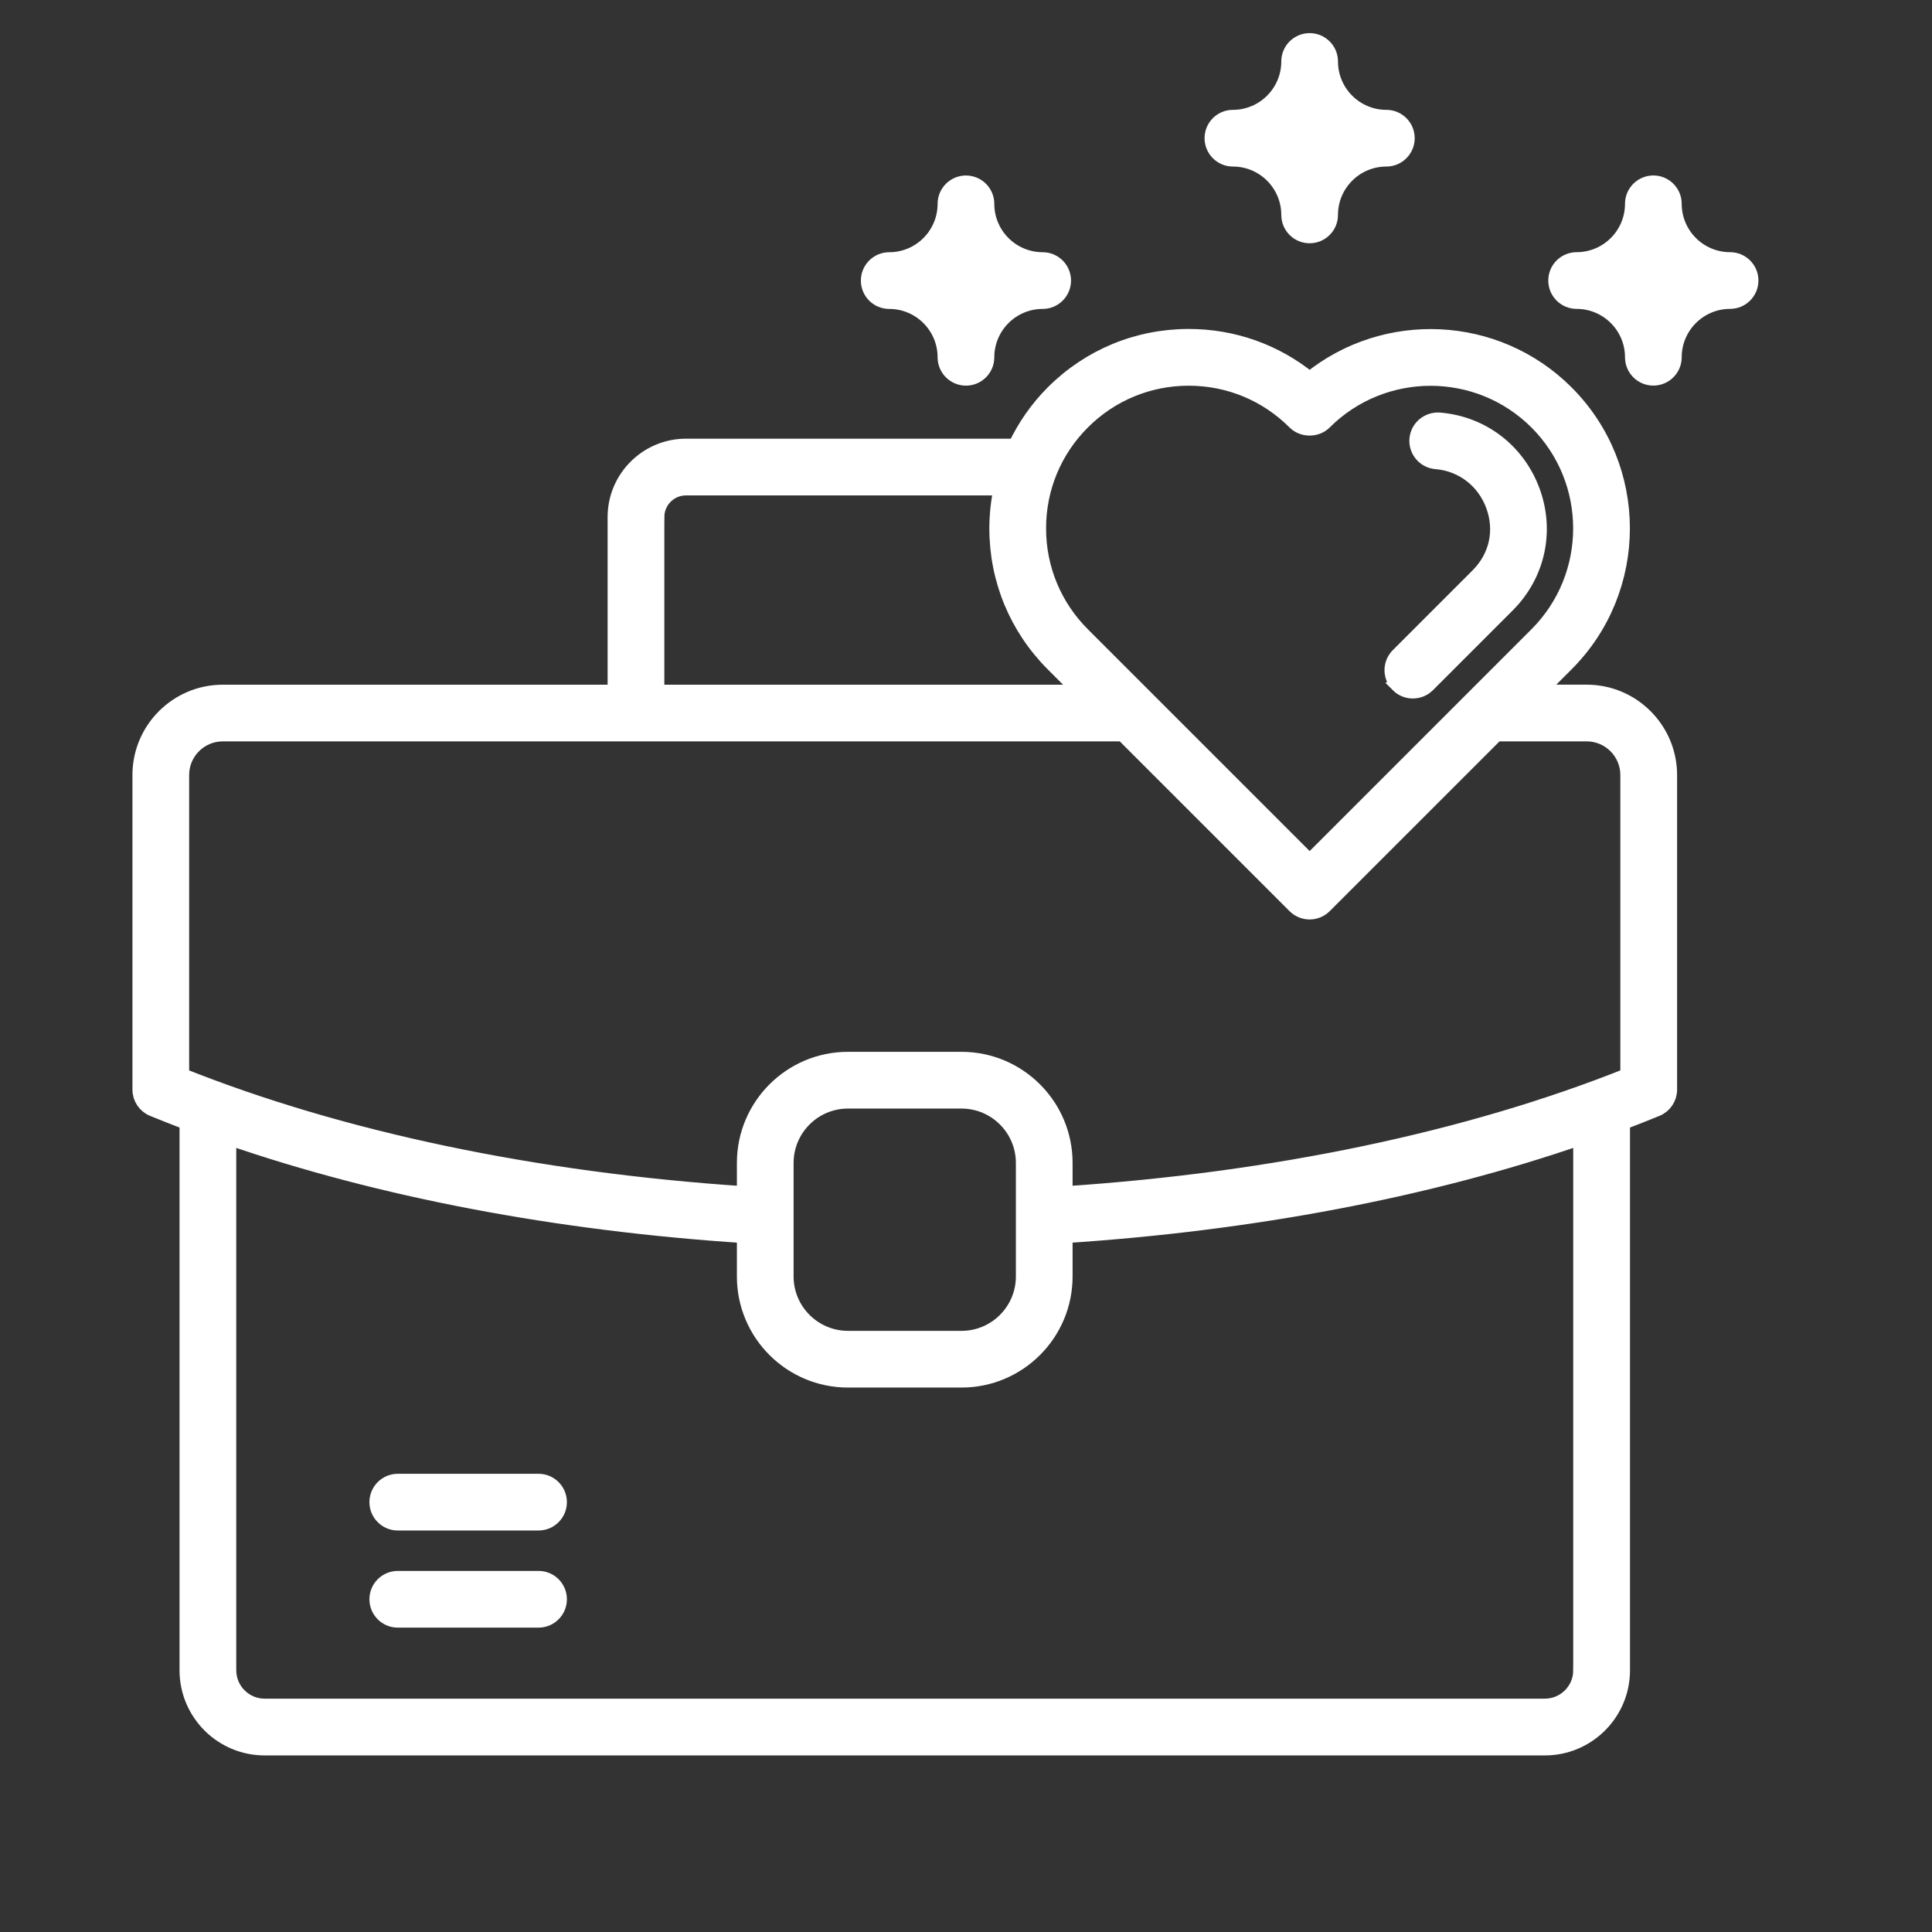 <?xml version="1.0" encoding="UTF-8"?><svg id="Ebene_1" xmlns="http://www.w3.org/2000/svg" viewBox="0 0 256 256"><rect x="0" y="0" width="256" height="256" fill="#333333" stroke="none"/><defs><style>.cls-1{fill:#fff;stroke:#fff;stroke-miterlimit:10;stroke-width:2px;}</style></defs><path class="cls-1" d="M117.828,39.934c4.086,0,7.409,3.323,7.409,7.409,0,1.522,1.235,2.757,2.757,2.757s2.757-1.235,2.757-2.757c0-4.086,3.323-7.409,7.409-7.409,1.522,0,2.757-1.235,2.757-2.757s-1.235-2.757-2.757-2.757c-4.086,0-7.409-3.323-7.409-7.409,0-1.522-1.235-2.757-2.757-2.757s-2.757,1.235-2.757,2.757c0,4.086-3.323,7.409-7.409,7.409-1.522,0-2.757,1.235-2.757,2.757-.005,1.522,1.23,2.757,2.757,2.757ZM229.243,34.415c-4.086,0-7.409-3.323-7.409-7.409,0-1.522-1.235-2.757-2.757-2.757s-2.757,1.235-2.757,2.757c0,4.086-3.323,7.409-7.409,7.409-1.522,0-2.757,1.235-2.757,2.757s1.235,2.757,2.757,2.757c4.086,0,7.409,3.323,7.409,7.409,0,1.522,1.235,2.757,2.757,2.757s2.757-1.235,2.757-2.757c0-4.086,3.323-7.409,7.409-7.409,1.522,0,2.757-1.235,2.757-2.757.005-1.522-1.23-2.757-2.757-2.757ZM163.368,21.068c4.086,0,7.409,3.323,7.409,7.409,0,1.522,1.235,2.757,2.757,2.757s2.757-1.235,2.757-2.757c0-4.086,3.323-7.409,7.409-7.409,1.522,0,2.757-1.235,2.757-2.757s-1.235-2.757-2.757-2.757c-4.086,0-7.409-3.323-7.409-7.409,0-1.522-1.235-2.757-2.757-2.757s-2.757,1.235-2.757,2.757c0,4.086-3.323,7.409-7.409,7.409-1.522,0-2.757,1.235-2.757,2.757s1.235,2.757,2.757,2.757ZM185.263,90.752c-1.079-1.075-1.079-2.823,0-3.902l10.571-10.571c2.502-2.503,3.266-5.976,2.045-9.294-1.216-3.308-4.128-5.538-7.597-5.82-1.518-.123-2.649-1.452-2.526-2.974.123-1.518,1.461-2.63,2.974-2.526,5.636.457,10.363,4.062,12.333,9.416,1.951,5.311.679,11.094-3.327,15.095l-10.571,10.571c-.537.537-1.244.806-1.951.806-.712.005-1.414-.264-1.951-.801ZM74.117,199.042c0,1.522-1.235,2.757-2.757,2.757h-18.653c-1.522,0-2.757-1.235-2.757-2.757s1.235-2.757,2.757-2.757h18.653c1.522,0,2.757,1.235,2.757,2.757ZM74.117,211.913c0,1.522-1.235,2.757-2.757,2.757h-18.653c-1.522,0-2.757-1.235-2.757-2.757s1.235-2.757,2.757-2.757h18.653c1.522-.005,2.757,1.23,2.757,2.757ZM215.703,142.517c-21.146,8.441-46.836,13.827-74.58,15.67v-4.1c0-7.564-6.15-13.714-13.714-13.714h-15.053c-7.564,0-13.714,6.155-13.714,13.714v4.1c-27.744-1.843-53.429-7.234-74.58-15.67v-39.823c0-3.007,2.446-5.457,5.457-5.457h119.271l22.791,22.791c.537.537,1.244.806,1.951.806s1.414-.269,1.951-.806l22.796-22.791h11.966c3.007,0,5.457,2.446,5.457,5.457v39.823ZM104.156,169.144v-15.053c0-4.52,3.676-8.2,8.2-8.2h15.053c4.52,0,8.2,3.676,8.2,8.2v15.053c0,4.52-3.676,8.2-8.2,8.2h-15.053c-4.52-.005-8.2-3.681-8.2-8.2ZM209.463,221.32c0,2.625-2.135,4.76-4.76,4.76H35.066c-2.625,0-4.76-2.135-4.76-4.76v-70.612c20.048,6.928,43.4,11.381,68.336,13.012v5.424c0,7.564,6.15,13.714,13.714,13.714h15.053c7.564,0,13.714-6.15,13.714-13.714v-5.424c24.94-1.631,48.287-6.084,68.336-13.012v70.612h.005ZM87.03,68.512c0-2.135,1.734-3.869,3.869-3.869h41.774c-.372,1.744-.58,3.539-.58,5.368,0,6.791,2.644,13.172,7.446,17.975l3.737,3.737h-56.247v-23.211ZM143.437,55.938c3.761-3.761,8.756-5.83,14.072-5.83s10.312,2.069,14.072,5.83c1.037,1.037,2.865,1.037,3.902,0,7.762-7.757,20.388-7.757,28.15,0,7.757,7.762,7.757,20.388,0,28.15l-30.096,30.096-30.096-30.096c-3.761-3.761-5.83-8.756-5.83-14.072-.005-5.321,2.069-10.321,5.825-14.077ZM210.246,91.722h-6.447l3.737-3.737c9.911-9.911,9.911-26.038,0-35.949-9.284-9.284-24.021-9.869-33.998-1.763-4.52-3.681-10.118-5.684-16.023-5.684-6.791,0-13.172,2.644-17.975,7.446-2.092,2.092-3.747,4.496-4.981,7.093h-43.659c-5.175,0-9.388,4.213-9.388,9.388v23.211H29.52c-6.051,0-10.971,4.92-10.971,10.971v41.68c0,1.117.674,2.125,1.706,2.55,1.489.613,3.002,1.206,4.534,1.791v72.605c0,5.665,4.609,10.279,10.279,10.279h169.637c5.665,0,10.279-4.609,10.279-10.279v-72.605c1.532-.584,3.044-1.178,4.534-1.791,1.032-.424,1.706-1.433,1.706-2.55v-41.68c-.005-6.056-4.925-10.976-10.976-10.976Z"/></svg>